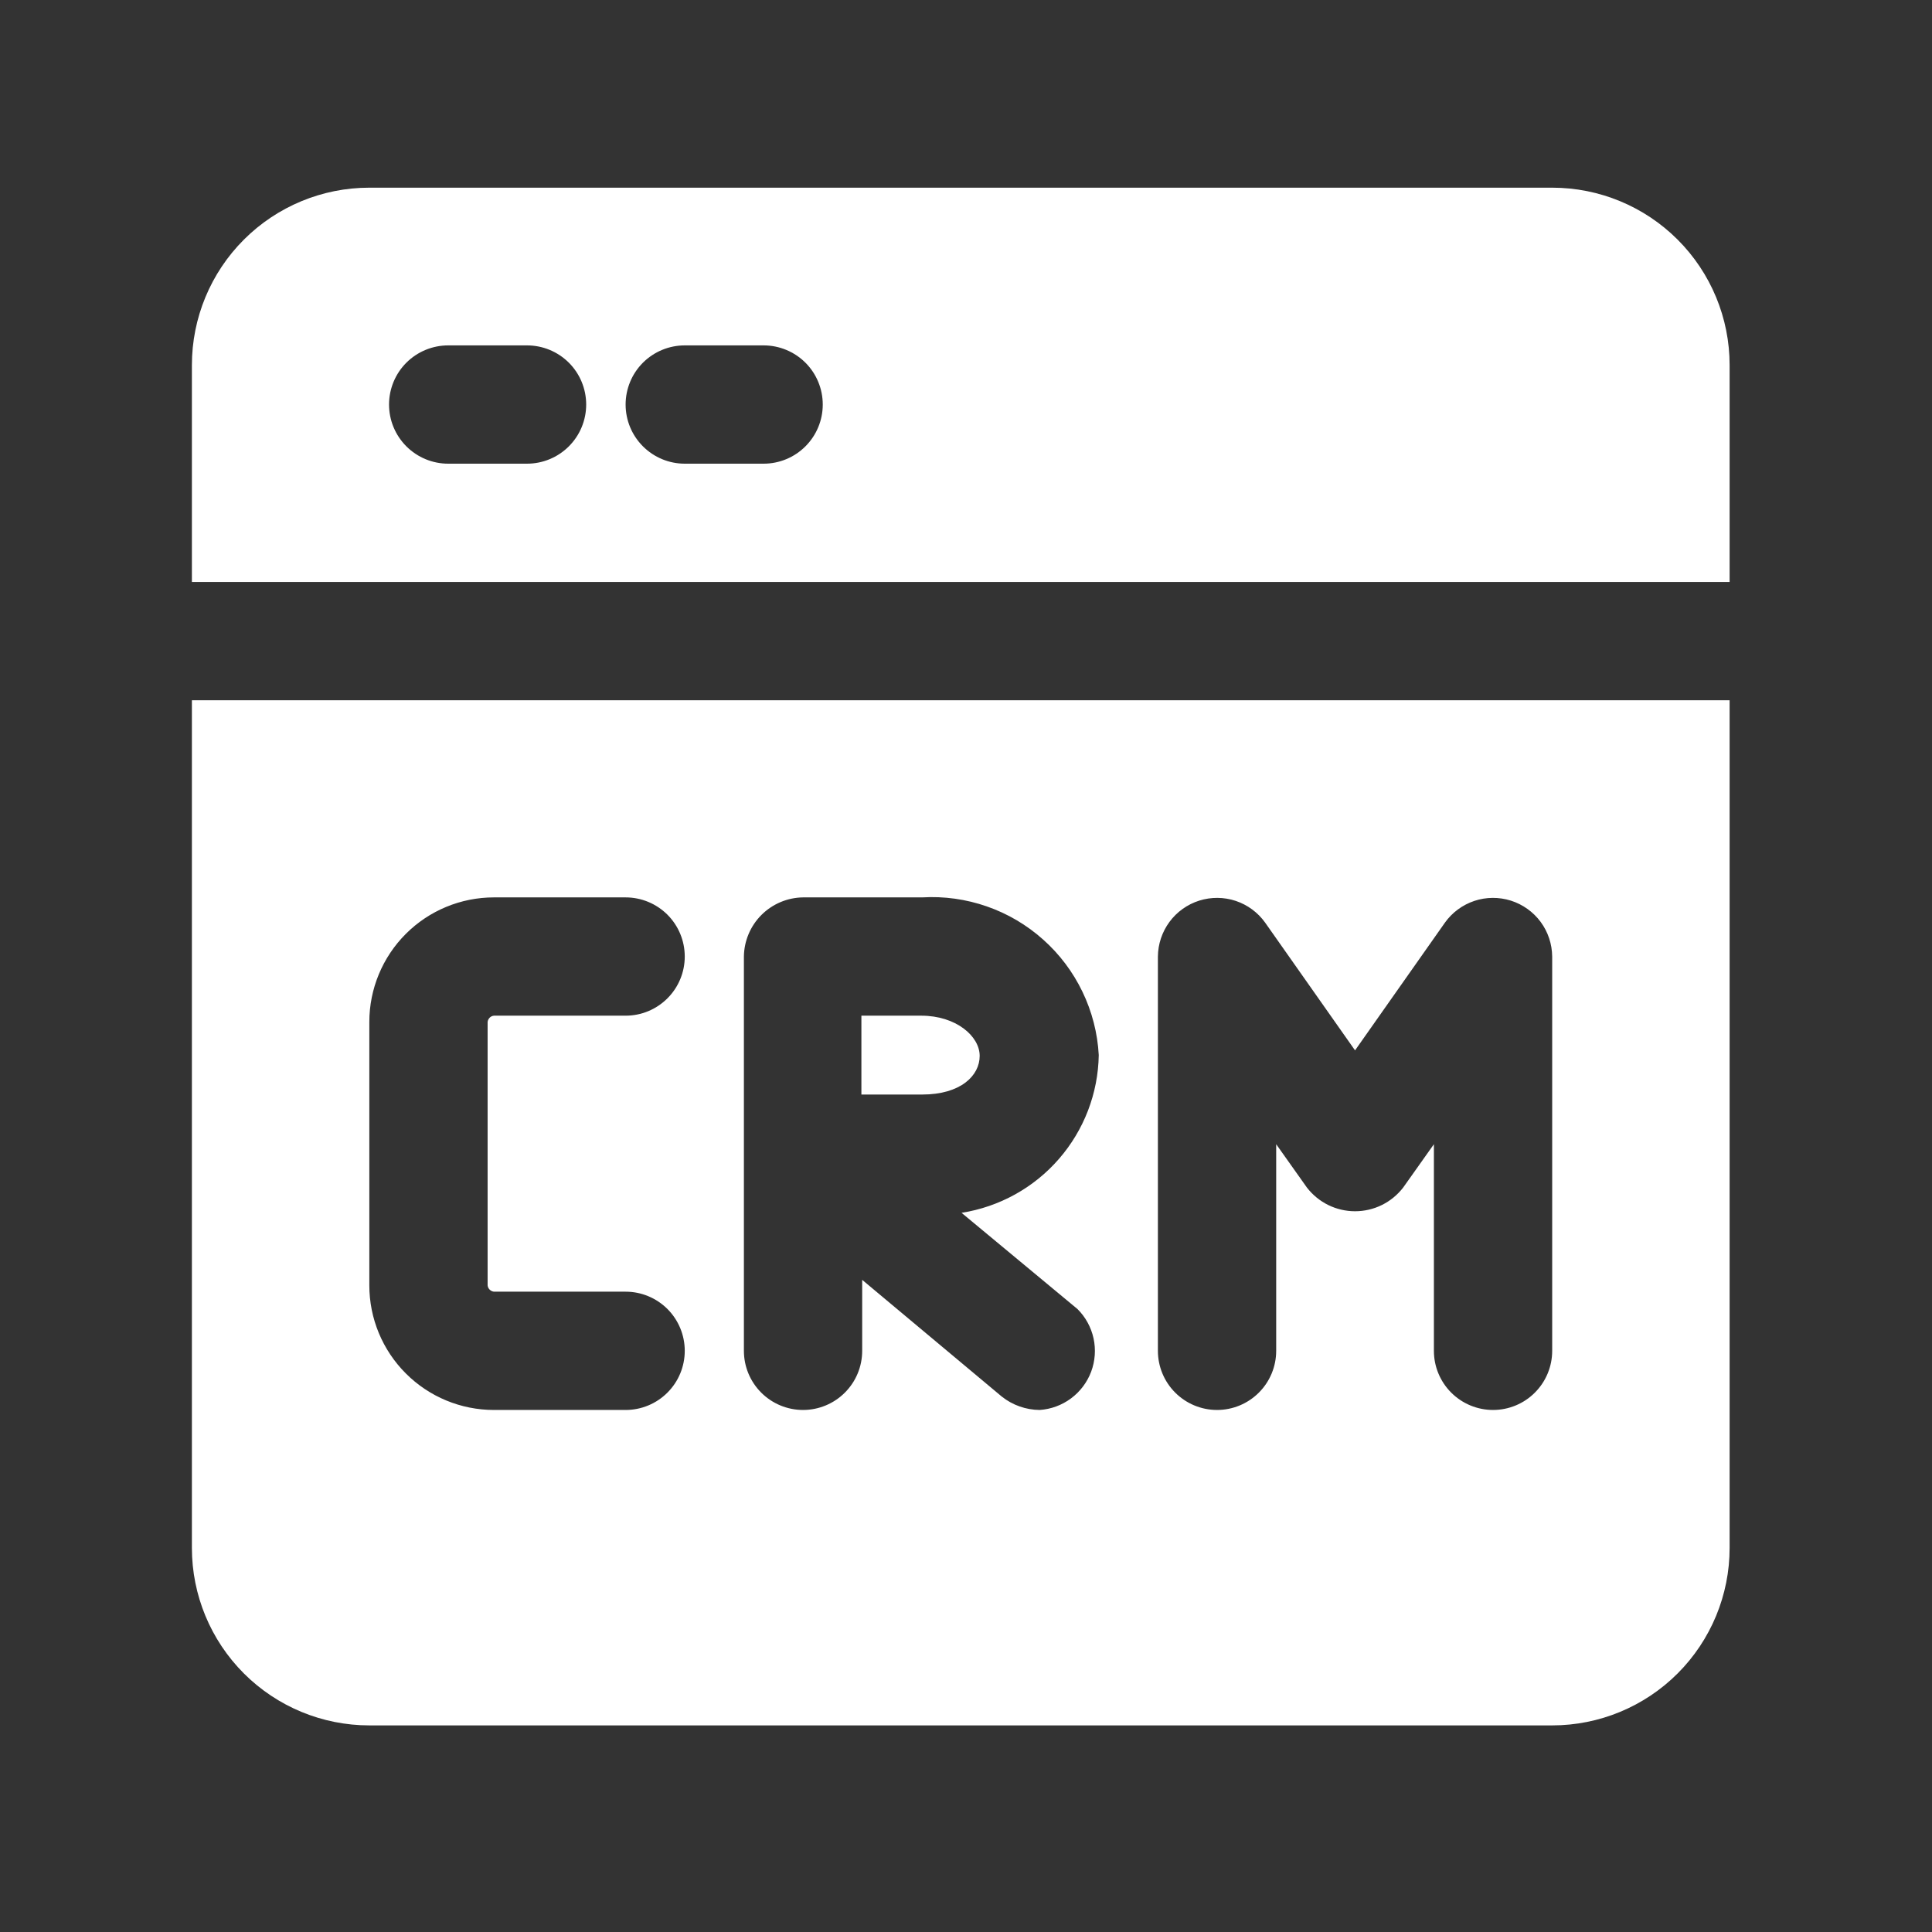 <?xml version="1.0" encoding="UTF-8"?> <svg xmlns="http://www.w3.org/2000/svg" width="49" height="49" viewBox="0 0 49 49" fill="none"><rect x="0" y="0" width="49" height="49" fill="#333333" stroke="none"/><path d="M4.867 39.26C4.867 40.453 5.341 41.598 6.185 42.442C7.029 43.286 8.174 43.76 9.367 43.76H39.367C40.561 43.76 41.705 43.286 42.549 42.442C43.393 41.598 43.867 40.453 43.867 39.26V17.76H4.867V39.26ZM29.367 24.26C29.37 23.943 29.473 23.636 29.661 23.381C29.849 23.126 30.113 22.938 30.415 22.842C30.717 22.747 31.041 22.749 31.342 22.849C31.642 22.95 31.903 23.142 32.087 23.4L34.367 26.64L36.647 23.4C36.831 23.142 37.092 22.95 37.393 22.849C37.693 22.749 38.017 22.747 38.319 22.842C38.621 22.938 38.885 23.126 39.074 23.381C39.262 23.636 39.364 23.943 39.367 24.26V34.26C39.367 34.658 39.209 35.039 38.928 35.32C38.647 35.602 38.265 35.76 37.867 35.76C37.469 35.76 37.088 35.602 36.806 35.32C36.525 35.039 36.367 34.658 36.367 34.26V29.02L35.587 30.12C35.443 30.306 35.258 30.458 35.047 30.562C34.836 30.666 34.603 30.72 34.367 30.72C34.132 30.72 33.899 30.666 33.687 30.562C33.476 30.458 33.291 30.306 33.147 30.12L32.367 29.02V34.26C32.367 34.658 32.209 35.039 31.928 35.32C31.646 35.602 31.265 35.76 30.867 35.76C30.469 35.76 30.088 35.602 29.806 35.32C29.525 35.039 29.367 34.658 29.367 34.26V24.26ZM18.867 29.28V24.26C18.872 23.864 19.032 23.485 19.312 23.205C19.592 22.925 19.971 22.765 20.367 22.76H23.387C23.944 22.727 24.502 22.805 25.029 22.989C25.556 23.172 26.041 23.458 26.457 23.83C26.874 24.201 27.212 24.651 27.454 25.154C27.696 25.657 27.837 26.203 27.867 26.76C27.851 27.73 27.493 28.662 26.856 29.394C26.22 30.126 25.345 30.609 24.387 30.76L27.327 33.2C27.532 33.403 27.673 33.662 27.735 33.944C27.796 34.226 27.775 34.519 27.674 34.79C27.572 35.06 27.395 35.295 27.163 35.467C26.932 35.639 26.655 35.741 26.367 35.76C26.018 35.757 25.68 35.637 25.407 35.42L21.867 32.46V34.26C21.867 34.658 21.709 35.039 21.428 35.32C21.146 35.602 20.765 35.76 20.367 35.76C19.969 35.76 19.588 35.602 19.306 35.32C19.025 35.039 18.867 34.658 18.867 34.26V29.28ZM9.367 25.92C9.367 25.082 9.7 24.278 10.293 23.685C10.885 23.093 11.689 22.76 12.527 22.76H15.867C16.265 22.76 16.646 22.918 16.928 23.199C17.209 23.48 17.367 23.862 17.367 24.26C17.367 24.658 17.209 25.039 16.928 25.32C16.646 25.602 16.265 25.76 15.867 25.76H12.527C12.486 25.764 12.448 25.782 12.419 25.811C12.39 25.841 12.371 25.879 12.367 25.92V32.6C12.371 32.641 12.39 32.679 12.419 32.708C12.448 32.737 12.486 32.755 12.527 32.76H15.867C16.265 32.76 16.646 32.918 16.928 33.199C17.209 33.48 17.367 33.862 17.367 34.26C17.367 34.658 17.209 35.039 16.928 35.32C16.646 35.602 16.265 35.76 15.867 35.76H12.527C11.689 35.76 10.885 35.427 10.293 34.834C9.7 34.242 9.367 33.438 9.367 32.6V25.92ZM23.367 27.76H21.847V25.76H23.367C24.247 25.76 24.847 26.28 24.847 26.78C24.847 27.28 24.367 27.76 23.387 27.76H23.367ZM39.367 4.76H9.367C8.174 4.76 7.029 5.234 6.185 6.078C5.341 6.922 4.867 8.066 4.867 9.26V14.76H43.867V9.26C43.867 8.066 43.393 6.922 42.549 6.078C41.705 5.234 40.561 4.76 39.367 4.76ZM13.367 11.76H11.367C10.969 11.76 10.588 11.602 10.306 11.32C10.025 11.039 9.867 10.658 9.867 10.26C9.867 9.862 10.025 9.48 10.306 9.199C10.588 8.918 10.969 8.76 11.367 8.76H13.367C13.765 8.76 14.146 8.918 14.428 9.199C14.709 9.48 14.867 9.862 14.867 10.26C14.867 10.658 14.709 11.039 14.428 11.32C14.146 11.602 13.765 11.76 13.367 11.76ZM19.367 11.76H17.367C16.969 11.76 16.588 11.602 16.306 11.32C16.025 11.039 15.867 10.658 15.867 10.26C15.867 9.862 16.025 9.48 16.306 9.199C16.588 8.918 16.969 8.76 17.367 8.76H19.367C19.765 8.76 20.146 8.918 20.428 9.199C20.709 9.48 20.867 9.862 20.867 10.26C20.867 10.658 20.709 11.039 20.428 11.32C20.146 11.602 19.765 11.76 19.367 11.76Z" fill="white"></path></svg> 
